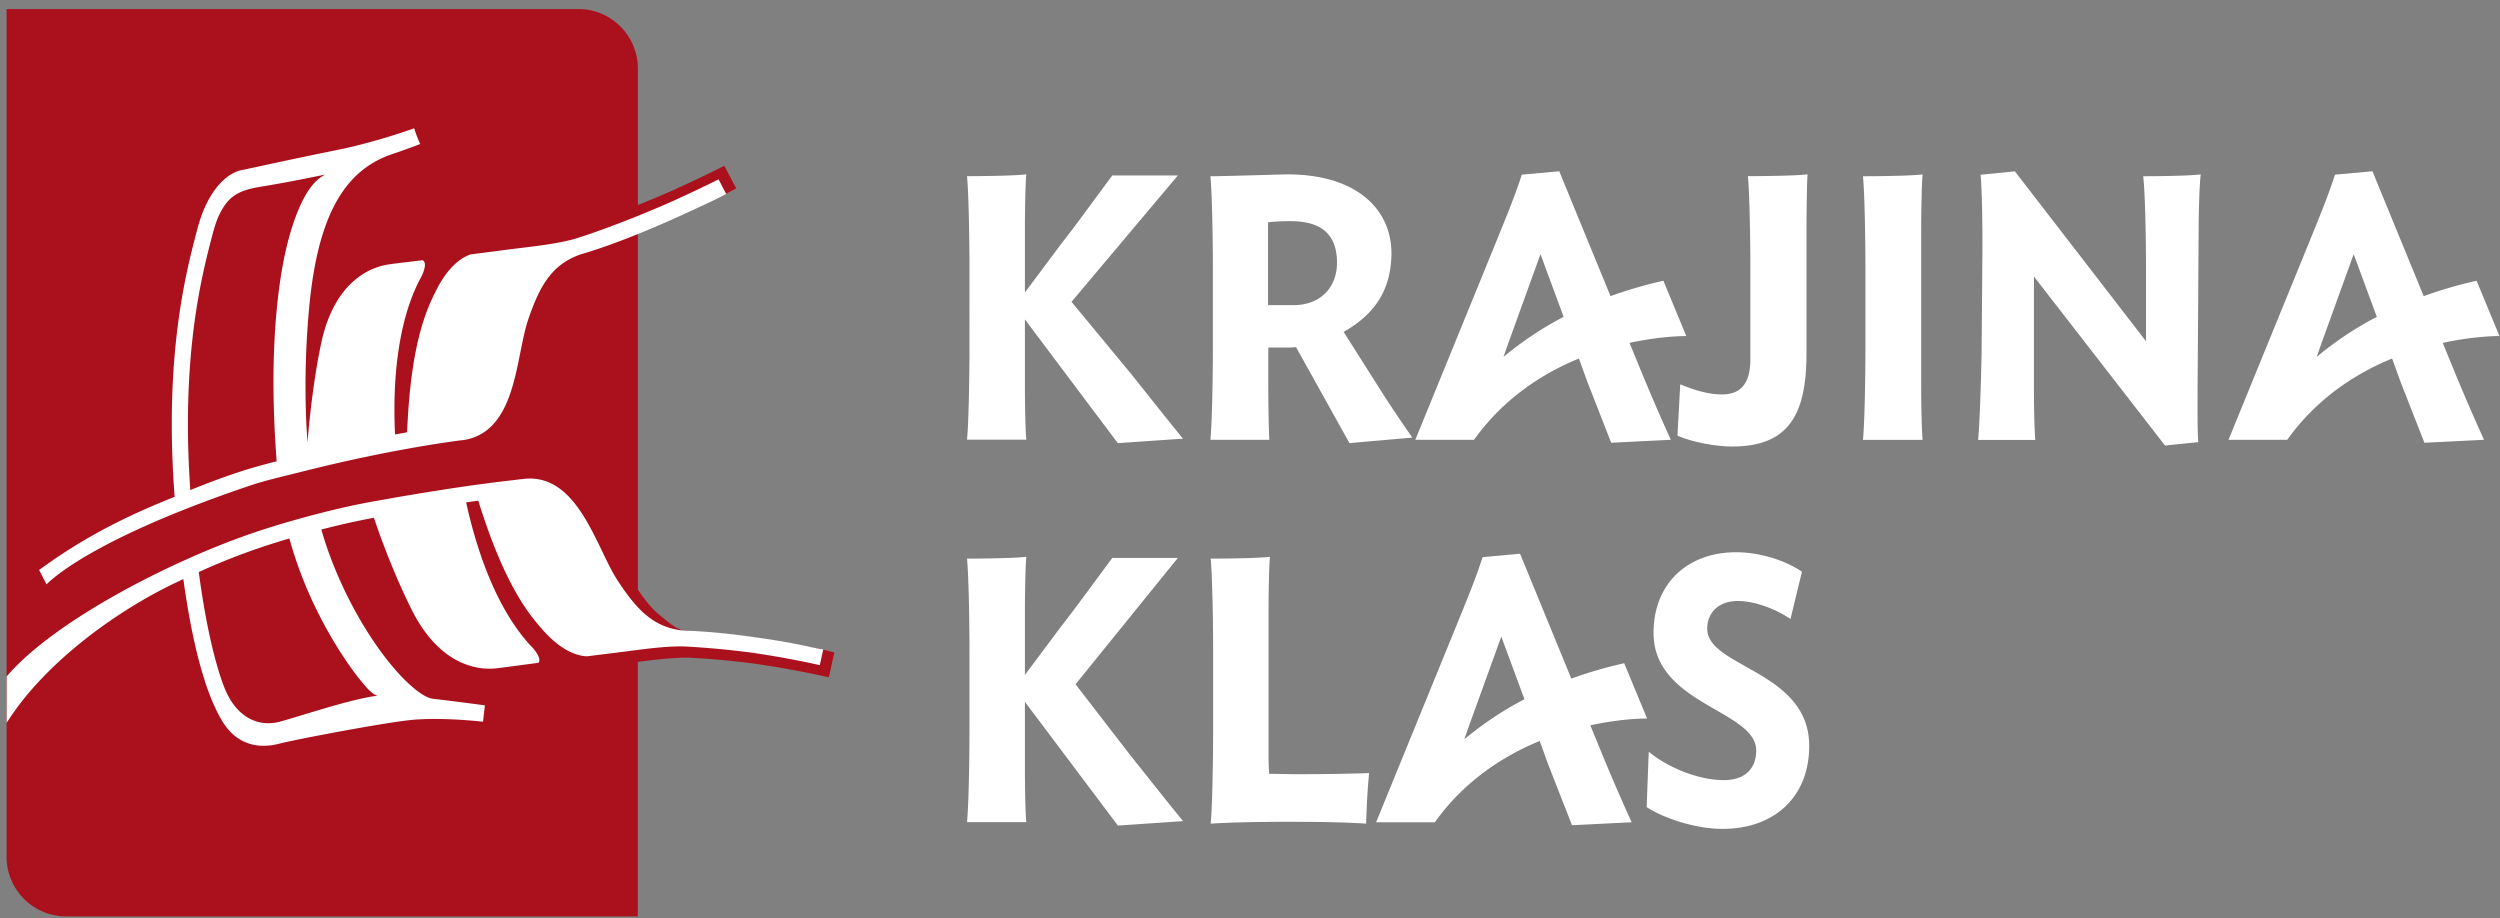 <svg xmlns="http://www.w3.org/2000/svg" width="177" height="65" viewBox="0 0 177 65">
    <rect x="0" y="0" width="177" height="65" fill="#808080" stroke="none"/>
    <g fill="none" fill-rule="nonzero">
        <path fill="#AA111C" d="M58.283 46.003s-3.205-.63-4.29-.78c-1.836-.271-3.518-.432-4.985-.481-.043 0-.08 0-.123-.007-.95-.074-1.48-.624-2.206-1.211-.506-.408-.968-.97-1.516-1.774V16.514a89.598 89.598 0 0 0 4.56-1.984c.752-.347.986-.476 1.683-.816l.72-.371-.844-1.607-.302.154c-.012.006-1.392.705-3.31 1.57-.837.371-1.688.73-2.507 1.057v-9.66C45.163 2.538 43.27.64 40.96.64H.464V60.664c0 2.317 1.892 4.215 4.203 4.215h40.49V46.862c1.294-.167 2.514-.316 3.636-.297.043 0 .086.006.129.006 1.516.08 3.02.223 4.474.414a69.6 69.6 0 0 1 4.295.754c.167.037.389.087.66.142l.333.068.388-1.755c0 .006-.284-.08-.789-.191z"/>
        <g fill="#FFF">
            <path d="M57.488 45.83c-.018-.007-.037-.007-.062-.013-.29-.062-.499-.111-.69-.148a50.336 50.336 0 0 0-3.186-.538c-1.54-.223-3.285-.42-4.949-.476-.043 0-.086 0-.129-.006-2.132-.167-3.359-1.428-4.74-3.542-.375-.575-.739-1.322-1.115-2.114-1.158-2.392-2.594-5.377-5.478-5.093h-.006c-.006 0-.019 0-.037.007-.013 0-.025 0-.043.006-.019 0-.037.006-.062.006h-.012a5.619 5.619 0 0 1-.198.018c-.012 0-.018 0-.03.007-.031.006-.062.006-.093.012-.018 0-.043.006-.061.006-.074.006-.16.019-.253.031l-.167.019-.314.037h-.012c-.148.018-.314.037-.487.062h-.025c-.08.012-.16.018-.24.03-.062.007-.13.019-.191.025-.148.019-.296.037-.456.062h-.019c-.16.025-.332.043-.505.068h-.012c-.105.012-.21.03-.32.043-.02 0-.038.006-.056.006-.111.019-.222.031-.34.05-.011 0-.024.006-.036.006l-1.226.18c-.007 0-.013 0-.025.005-.801.124-1.683.26-2.632.42-.012 0-.018.007-.03.007l-.216.037c-.019 0-.031.006-.05.006l-.215.037c-.019 0-.03.006-.05.006a81.95 81.95 0 0 0-1.374.242h-.012c-.191.037-.382.068-.58.105-2.871.482-6.476 1.483-8.769 2.262C12.18 39.679 3.848 43.932.471 47.894v3.288c2.711-4.327 8.054-8.171 12.51-10.18.647 4.667 1.553 8.004 2.7 9.964.837 1.428 1.959 1.835 2.982 1.835.382 0 .746-.055 1.072-.142 1.325-.333 7.92-1.588 9.67-1.712 1.06-.074 2.637-.074 4.794.149l.13-1.156a207.23 207.23 0 0 0-3.692-.47c-.943-.111-3.013-2.015-4.985-5.328-.845-1.415-2.077-3.776-2.903-6.65a55.307 55.307 0 0 1 3.722-.835c.364 1.076 1.319 3.789 2.656 6.471 1.824 3.672 4.253 4.216 5.534 4.216.148 0 .284-.006.401-.019.314-.03 1.411-.179 2.798-.364l.265-.038c.203-.26-.136-.741-.413-1.063a7.363 7.363 0 0 1-.296-.315 11.39 11.39 0 0 1-.493-.593c-2.348-3.029-3.451-7.25-3.92-9.383.303-.043.586-.086.857-.123 1.843 5.908 3.513 7.96 4.567 9.153 1.423 1.601 2.576 1.855 3.143 1.867.505-.062.974-.124 1.386-.173.506-.062.999-.124 1.473-.185 1.424-.186 2.767-.365 4-.34.043.006.086.006.13.006a61.88 61.88 0 0 1 4.504.414c1.861.26 3.47.58 4.32.76.185.043.4.087.66.142l.246-1.118c-.055.018-.339-.044-.8-.143zm-31.763 2.577c.08.086.617.791 1.017.847-1.885.228-5.423 1.434-6.908 1.835-1.522.414-3.205-.253-4.055-2.694h-.006c-.77-2.176-1.32-5.044-1.701-7.893a46.15 46.15 0 0 1 4.283-1.706 57.86 57.86 0 0 1 2.132-.674 28.792 28.792 0 0 0 2.139 5.47c1.214 2.386 2.514 4.147 3.1 4.815zM50.876 12.7c-.031.012-1.424.717-3.328 1.576-2.509 1.113-5.134 2.095-6.65 2.571a.976.976 0 0 0-.123.044c-1.19.333-2.533.5-3.957.673-.474.056-.967.118-1.473.186-.579.08-1.281.167-2.02.26-.562.185-1.56.766-2.472 2.602-.709 1.421-1.781 3.838-2.028 9.994-.27.05-.56.099-.856.154-.105-2.175-.136-6.551 1.343-10.093.111-.26.216-.488.32-.698.068-.136.136-.266.204-.384.185-.389.394-.97.105-1.15-.006-.005-.019-.005-.025-.012-1.232.149-2.181.26-2.465.31-1.097.173-3.747 1.069-4.708 5.55-.543 2.546-.838 5.42-.974 7.028-.13-1.737-.277-5.199.111-9.439.585-6.415 2.403-9.796 5.898-10.964a50.386 50.386 0 0 0 1.972-.711 8.987 8.987 0 0 1-.425-1.113c-1.788.63-3.741 1.187-5.38 1.52-2.872.582-4.592.959-5.62 1.181-.593.13-.95.204-1.166.247-1.066.192-2.465 1.404-3.192 4.203l-.068.254c-.745 2.874-2.286 8.777-1.534 18.685-4.333 1.718-7.106 3.368-9.596 5.18l.524 1.019c.068-.043 2.724-3.053 14.458-7.01 1.004-.339 2.323-.642 3.482-.932.277-.068.542-.136.789-.198l.363-.087a108.368 108.368 0 0 1 7.648-1.582c.45-.074.845-.136 1.196-.192.826-.123 1.35-.191 1.516-.21.037-.006.055-.006.055-.006h.025c1.3-.204 2.262-.989 2.933-2.392.549-1.143.82-2.51 1.085-3.826.173-.859.333-1.669.555-2.318.813-2.392 1.688-3.918 3.716-4.61l.123-.038c2.607-.766 5.707-2.12 7.796-3.09a6.1 6.1 0 0 0 .29-.136c.745-.34 1.454-.668 2.089-1.014l-.536-1.032zm-29.902 2.54c-.795 2.077-1.257 4.735-1.479 7.856-.203 2.874-.173 6.088.092 9.562-.764.198-1.528.402-2.181.606-1.337.42-2.662.915-3.932 1.434-.666-9.488.807-15.156 1.528-17.931l.068-.253c.099-.371.204-.699.314-.99.666-1.588 1.418-2.033 3.076-2.305 2.113-.346 3.426-.63 4.566-.859-.684.346-1.368 1.094-2.052 2.88z"/>
        </g>
        <g fill="#FFF">
            <path d="M72.563 22.611v4.696c0 1.008.025 3.081.1 3.823h-4.198c.124-1.274.173-4.67.173-6.397V18.87c0-1.702-.049-5.123-.173-6.397.958 0 3.388-.025 4.197-.13-.074.767-.099 2.895-.099 3.928v4.436l2.578-3.452c1.007-1.275 2.478-3.316 3.61-4.832h4.641l-7.528 8.946 4.234 5.122c.958 1.194 2.651 3.347 3.659 4.566l-4.617.316-6.577-8.76zM95.543 31.372l-3.782-6.793-.371.024h-1.595v2.71c0 1.009.025 3.081.075 3.824h-4.173c.124-1.275.174-4.671.174-6.397v-5.865c0-1.702-.05-5.123-.174-6.397.884 0 4.197-.105 5.304-.13 4.932-.056 7.54 2.388 7.515 5.654-.049 2.599-1.23 4.275-3.387 5.494l2.776 4.38a99.816 99.816 0 0 0 2.089 3.106l-4.45.39zm-3.955-9.769c1.916 0 3.072-1.274 3.072-3 0-1.776-.86-2.945-3.289-2.945-.562 0-1.106.024-1.594.08v5.865h1.81zM123.753 12.472c.982 0 3.436-.025 4.221-.13-.05.767-.074 2.895-.074 3.928v8.76c0 4.51-1.397 6.583-5.279 6.583-1.106 0-2.75-.29-3.856-.767l.197-3.638c.958.396 1.966.718 2.949.718 1.47 0 2.015-.928 2.015-2.524v-6.533c0-1.696-.05-5.123-.173-6.397zM131.899 31.137c.123-1.275.173-4.671.173-6.397v-5.865c0-1.702-.05-5.123-.173-6.397.958 0 3.412-.025 4.221-.13-.074.767-.099 2.895-.099 3.928V27.32c0 1.009.025 3.081.1 3.824h-4.222v-.006zM140.299 24.74l.049-6.156c.025-1.701 0-4.937-.124-6.211l2.43-.242 9.283 12.027v-5.283c0-1.702-.05-5.123-.198-6.397.958 0 3.239-.025 4.073-.13-.099.767-.148 2.895-.148 3.928L155.59 27.4c0 1.033-.025 3.161.05 3.904l-2.356.24-9.283-11.97v7.752c0 1.033.025 3.08.099 3.823h-4.049c.124-1.287.223-4.69.248-6.41zM119.389 23.793l-1.62-3.916a30.949 30.949 0 0 0-3.745 1.089l-3.628-8.84-2.652.24c-.488 1.516-1.081 2.945-1.99 5.179l-5.55 13.592h4.159c2.096-2.933 4.846-4.696 7.424-5.754l.593 1.64 1.693 4.324 4.222-.21a148.618 148.618 0 0 1-2.33-5.414l-.594-1.447c2.343-.508 4.018-.483 4.018-.483zm-10.322-5.797l1.638 4.436a23.788 23.788 0 0 0-4.259 2.84l.384-1.09 2.237-6.186zM176.963 23.793l-1.62-3.916a30.949 30.949 0 0 0-3.745 1.089l-3.628-8.84-2.652.24c-.488 1.516-1.081 2.945-1.99 5.179l-5.55 13.592h4.159c2.096-2.933 4.846-4.696 7.424-5.754l.593 1.64 1.694 4.324 4.221-.21a148.619 148.619 0 0 1-2.33-5.414l-.594-1.447c2.343-.508 4.018-.483 4.018-.483zm-10.322-5.797l1.638 4.436a23.788 23.788 0 0 0-4.259 2.84l.384-1.09 2.237-6.186z"/>
        </g>
        <g fill="#FFF">
            <path d="M72.563 49.69v4.696c0 1.008.025 3.08.1 3.823h-4.198c.124-1.274.173-4.67.173-6.397v-5.865c0-1.701-.049-5.122-.173-6.397.958 0 3.388-.024 4.197-.13-.074.768-.099 2.896-.099 3.929v4.436l2.578-3.452c1.007-1.275 2.478-3.316 3.61-4.832h4.641l-7.244 8.946 3.956 5.122c.958 1.194 2.651 3.347 3.659 4.566l-4.617.315-6.583-8.76zM96.718 58.314c-1.595-.105-3.461-.13-5.377-.13-1.966 0-3.98.025-5.625.13.124-1.274.173-4.807.173-6.527v-5.84c0-1.701-.05-5.122-.173-6.397.958 0 3.387-.024 4.197-.13-.074.768-.1 2.896-.1 3.929v9.954c0 .371 0 1.009.05 1.485.637 0 1.33.025 1.99.025 1.892 0 3.511-.025 5.081-.08-.117 1.144-.167 2.282-.216 3.581zM121.96 58.685c-1.842 0-4.048-.692-5.377-1.54l.148-3.928c1.107.952 3.313 2.016 5.328 2.016 1.397 0 2.28-.742 2.28-2.097 0-2.864-7.268-3.235-7.268-8.333 0-3.502 2.43-5.704 5.841-5.704 1.792 0 3.585.637 4.666 1.38l-.81 3.346c-1.031-.693-2.502-1.274-3.732-1.274-1.33 0-2.164.798-2.164 1.967 0 2.735 7.22 2.976 7.22 8.284.006 3.6-2.448 5.883-6.132 5.883zM116.614 50.872l-1.62-3.916a30.949 30.949 0 0 0-3.745 1.089l-3.628-8.841-2.652.241c-.488 1.516-1.081 2.945-1.99 5.178l-5.55 13.592h4.159c2.096-2.932 4.846-4.695 7.423-5.753l.594 1.64 1.693 4.324 4.222-.21a148.618 148.618 0 0 1-2.33-5.414l-.594-1.448c2.343-.513 4.018-.482 4.018-.482zm-10.322-5.803l1.638 4.436a23.788 23.788 0 0 0-4.259 2.84l.383-1.09 2.238-6.186z"/>
        </g>
    </g>
</svg>
